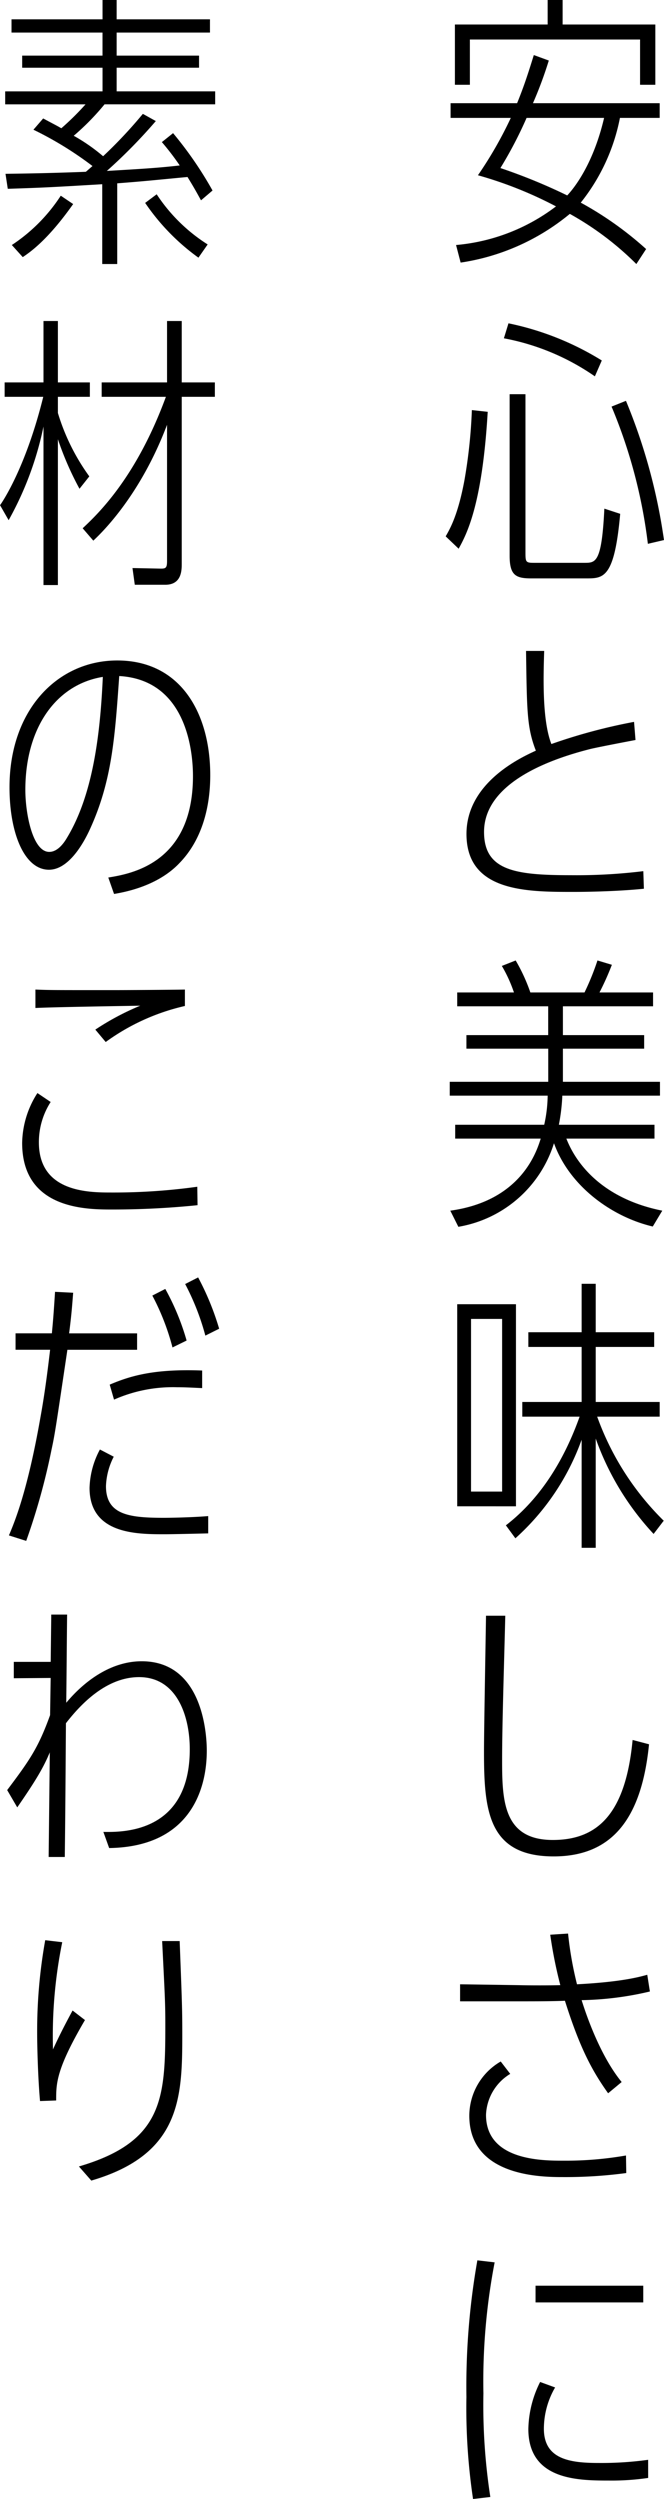 <svg xmlns="http://www.w3.org/2000/svg" width="101.44" height="381.456" viewBox="0 0 101.44 381.456">
  <g id="グループ_437" data-name="グループ 437" transform="translate(-737.792 -4211.162)">
    <path id="パス_203" data-name="パス 203" d="M22.616-19.492a70.373,70.373,0,0,1-6.072,6.468,27.635,27.635,0,0,0-4.488-3.124,37.57,37.57,0,0,0,4.708-4.8h16.9v-1.98H18.612v-3.608H31.2V-28.38H18.612V-31.9H32.868v-2.024H18.612v-2.948H16.456v2.948H2.552V-31.9h13.9v3.52H4.18v1.848H16.456v3.608H1.584v1.98H13.86a41.46,41.46,0,0,1-3.7,3.652c-.748-.44-.968-.528-2.772-1.5L5.9-17.072a53.258,53.258,0,0,1,9.02,5.544c-.352.308-.4.352-1.012.88-5.808.22-9.2.264-12.276.308L1.98-8.052c5.412-.176,6.336-.22,14.432-.7V3.432H18.7V-8.888c4.532-.352,5.148-.44,10.736-.968C30.36-8.36,30.8-7.568,31.5-6.292l1.76-1.5a57.22,57.22,0,0,0-6.028-8.756L25.52-15.18a39.306,39.306,0,0,1,2.728,3.564c-3.124.352-5.1.484-11.132.836a80.572,80.572,0,0,0,7.48-7.612ZM4.268,2.376c1.1-.748,3.784-2.552,7.7-8.1L10.076-7A25.875,25.875,0,0,1,2.6.528ZM32.516.44a25.867,25.867,0,0,1-7.788-7.656L22.968-5.9a33.409,33.409,0,0,0,8.14,8.36ZM2.112,42.532a49.877,49.877,0,0,0,5.324-14.3v24.2h2.2V30.168a47.4,47.4,0,0,0,3.3,7.568l1.5-1.892a32.4,32.4,0,0,1-4.8-9.68V23.7H14.52V21.5H9.636V12.128h-2.2V21.5H1.5v2.2h5.9c-2.64,10.692-6.16,15.928-6.6,16.544Zm12.936,3.124c1.452-1.364,7.216-7,11.264-17.688V48.736c0,1.056-.176,1.188-.924,1.188l-4.356-.088.352,2.552h4.664c2.464,0,2.508-2.156,2.508-3.168V23.7h5.06V21.5h-5.06V12.128H26.312V21.5H16.324v2.2h9.812C21.692,35.8,15.972,41.388,13.42,43.764Zm3.168,53.928c5.588-.924,8.536-3.168,9.988-4.708,3.432-3.52,4.708-8.492,4.708-13.42,0-9.416-4.488-17.512-14.212-17.512-9.064,0-16.456,7.48-16.456,19.36,0,7.04,2.288,12.584,6.028,12.584,2.86,0,5.1-3.652,6.248-6.16,3.388-7.392,3.828-14.08,4.488-23.408,10.648.616,11.264,12.276,11.264,15.268,0,13.288-9.416,14.916-12.936,15.488ZM16.5,66.452c-.4,8.932-1.54,18.084-5.5,24.6-.572.968-1.5,2.112-2.684,2.112-2.552,0-3.652-5.9-3.652-9.46C4.664,74.152,9.416,67.6,16.5,66.452Zm12.54,47.724c-2.024.044-9.2.088-10.956.088-9.548,0-9.724,0-11.88-.088v2.816c2.288-.132,13.508-.308,16.016-.352a39.608,39.608,0,0,0-6.864,3.652l1.584,1.892a33.019,33.019,0,0,1,12.1-5.5Zm1.892,30.1a92.889,92.889,0,0,1-13.068.88c-3.476,0-11.132,0-11.132-7.656a11.316,11.316,0,0,1,1.8-6.16l-2.024-1.364a14.443,14.443,0,0,0-2.332,7.612c0,10.164,9.856,10.164,13.772,10.164a128.43,128.43,0,0,0,13.024-.66ZM9.2,160.316c-.22,3.476-.308,4.488-.484,6.336H3.168v2.508h5.28c-.4,3.388-.836,6.776-1.452,10.164C4.972,190.94,2.948,195.6,2.156,197.5l2.64.836a100.658,100.658,0,0,0,3.872-13.948c.528-2.42.7-3.7,2.42-15.224H21.736v-2.508H11.352c.352-2.772.44-3.916.616-6.2ZM29.3,167.752a37.18,37.18,0,0,0-3.256-7.876l-1.98,1.012a36.407,36.407,0,0,1,3.08,7.92Zm2.376,4.576c-7.04-.264-10.736.7-14.124,2.156l.66,2.288a22.2,22.2,0,0,1,9.636-1.892c1.408,0,2.728.088,3.828.132Zm.924,22.22c-2.684.22-6.072.264-6.732.264-5.324,0-8.888-.44-8.888-4.84a10.635,10.635,0,0,1,1.188-4.488l-2.112-1.1a13.083,13.083,0,0,0-1.584,5.852c0,7.084,7.216,7.084,11.484,7.084,1.1,0,4.928-.088,6.644-.132Zm1.672-28.6a41.337,41.337,0,0,0-3.212-7.832l-1.98,1.012A37.741,37.741,0,0,1,32.164,167ZM17.468,245.22c12.012-.176,14.916-8.492,14.916-14.872,0-1.892-.352-13.64-9.944-13.64-4.576,0-8.624,2.86-11.528,6.336.044-3.168.088-9.768.132-13.464H8.624L8.536,216.8H2.9V219.3l5.632-.044-.088,5.676c-1.8,4.972-3.08,6.82-6.556,11.44l1.54,2.64c2.86-4.136,4-6.072,4.972-8.4l-.176,15.972h2.464c.088-6.732.132-14.212.176-20.416,2.024-2.6,5.984-7.04,11.176-7.04,5.852,0,7.744,6.072,7.744,11,0,12.848-10.34,12.672-13.2,12.628Zm-5.588,24.8c-.836,1.54-2.024,3.784-2.992,5.94A71.776,71.776,0,0,1,10.3,259.592l-2.6-.308A78.547,78.547,0,0,0,6.468,273.54c0,2.068.132,6.952.44,10.3l2.464-.088c0-2.552-.044-4.708,4.4-12.276Zm2.86,25.96c13.684-4,13.9-12.672,13.9-22.352,0-3.872-.044-4.884-.4-14.212H25.564c.4,8.184.484,9.24.484,12.76,0,11.176-.264,17.864-13.2,21.648Z" transform="translate(737 4248.034)"/>
    <path id="パス_202" data-name="パス 202" d="M31.5,1.144A52.257,52.257,0,0,0,21.516-5.94,29.821,29.821,0,0,0,27.5-18.876h6.072V-21.12H14.212a61.219,61.219,0,0,0,2.42-6.512l-2.288-.836c-1.144,3.7-1.672,5.148-2.552,7.348H1.628v2.244h9.2A60.745,60.745,0,0,1,5.808-10.12,60.9,60.9,0,0,1,17.732-5.368,29.432,29.432,0,0,1,2.464.528l.7,2.684A34.053,34.053,0,0,0,19.844-4.224,45.9,45.9,0,0,1,30.008,3.432ZM25.08-18.876c-1.8,7.7-5.1,11.264-5.632,11.836A85.919,85.919,0,0,0,9.24-11.22a62.678,62.678,0,0,0,4-7.656ZM16.456-33.132H2.288v9.2H4.576v-6.908h26v6.908h2.332v-9.2H18.744v-3.74H16.456ZM2.86,46.888C4.092,44.644,6.468,40.2,7.3,25.988l-2.42-.264A78.772,78.772,0,0,1,3.74,36.46C2.728,41.872,1.5,43.9.88,45ZM13.068,23.3h-2.42v24.64c0,2.992.924,3.476,3.3,3.476h8.4c2.64,0,4.312,0,5.192-9.856l-2.42-.792c-.4,8.272-1.32,8.272-3.036,8.272H14.344c-1.232,0-1.276-.132-1.276-1.584Zm11.66-5.148A43.788,43.788,0,0,0,10.472,12.48l-.7,2.288a35.905,35.905,0,0,1,13.9,5.808Zm9.5,27.412a87.087,87.087,0,0,0-5.808-21.252l-2.2.88A78.421,78.421,0,0,1,31.768,46.14ZM29.656,73.316A84.73,84.73,0,0,0,17.028,76.7c-1.408-3.608-1.232-10.12-1.1-14.212H13.156c.132,9.2.132,11.7,1.5,15.224-2.42,1.1-10.6,4.928-10.6,12.716,0,8.844,9.2,8.844,16.368,8.844.484,0,5.94,0,10.736-.484l-.088-2.684a83.882,83.882,0,0,1-11.088.616c-8.492,0-13.244-.7-13.244-6.6,0-8.008,11.484-11.44,16.1-12.628.836-.22,4.708-.968,7.04-1.408Zm-11.484,61.5a29.891,29.891,0,0,0,.528-4.444H33.616v-2.112H18.788V123.2H31.2v-2.068H18.788v-4.4H32.56v-2.112H24.376a41.279,41.279,0,0,0,1.892-4.224l-2.2-.66a39.547,39.547,0,0,1-1.98,4.884H13.816a27.22,27.22,0,0,0-2.244-4.884l-2.112.836a21.352,21.352,0,0,1,1.848,4.048H2.64v2.112h13.9v4.4H4.048V123.2h12.5v5.06H1.5v2.112h14.96a21.511,21.511,0,0,1-.528,4.444H2.332v2.112H15.4c-.616,1.936-2.948,9.5-13.816,11l1.232,2.464a18.528,18.528,0,0,0,14.608-12.76c2.376,6.6,8.888,11.264,15.092,12.716l1.452-2.42c-8.58-1.716-12.936-6.6-14.652-11H32.78v-2.112Zm16.016,60.44a42.4,42.4,0,0,1-10.164-15.884h9.548v-2.244H23.8v-8.4h8.932v-2.244H23.8v-7.392H21.648v7.392h-8.14v2.244h8.14v8.4H12.584v2.244H21.34c-2.288,6.424-5.852,12.408-11.264,16.588l1.452,1.98a37.008,37.008,0,0,0,10.12-15.048v16.5H23.8V182.712a41.939,41.939,0,0,0,8.844,14.564Zm-22.572-2.2V162.208H2.64v30.844ZM9.5,190.808H4.752V164.452H9.5ZM29.436,228.72c-1.056,11.132-5.236,15.268-12.188,15.268C9.68,243.988,9.5,237.96,9.5,231.8c0-5.544.308-14.7.484-22.044H7.04C7,212.7,6.732,227.224,6.732,230.48c0,8.932.572,16.016,10.648,16.016,9.108,0,13.464-6.028,14.564-17.116ZM16.852,258.448a68.324,68.324,0,0,0,1.54,7.7c-1.628.044-4.664.044-6.336,0l-8.976-.132v2.6h9.328c1.76,0,4.928,0,6.688-.088,2.288,7.26,4.18,10.736,6.6,14.124l2.068-1.716c-3.168-3.872-5.28-9.812-6.116-12.5a48.436,48.436,0,0,0,10.428-1.32l-.4-2.552c-1.276.352-4,1.1-10.736,1.452a54.635,54.635,0,0,1-1.364-7.744Zm11.572,33.7a53.6,53.6,0,0,1-9.592.792c-3.168,0-11.792,0-11.792-7a7.643,7.643,0,0,1,3.7-6.248l-1.452-1.892a9.6,9.6,0,0,0-4.8,8.272c0,9.372,11.22,9.372,14.344,9.372a69.962,69.962,0,0,0,9.636-.616ZM7.7,344.276a92.178,92.178,0,0,1-1.056-15.8A96.052,96.052,0,0,1,8.36,308.46l-2.64-.308a110.6,110.6,0,0,0-1.672,20.856A94.008,94.008,0,0,0,5.06,344.584Zm6.908-32.252v2.552H31.064v-2.552Zm17.2,26.576a52.349,52.349,0,0,1-7.612.484c-4.532,0-8.316-.66-8.316-5.236a12.625,12.625,0,0,1,1.716-6.292l-2.288-.836a16.556,16.556,0,0,0-1.8,7.172c0,7.788,7.524,7.876,12.32,7.876a38.225,38.225,0,0,0,5.984-.4Z" transform="translate(805 4248.034)"/>
  </g>
</svg>
